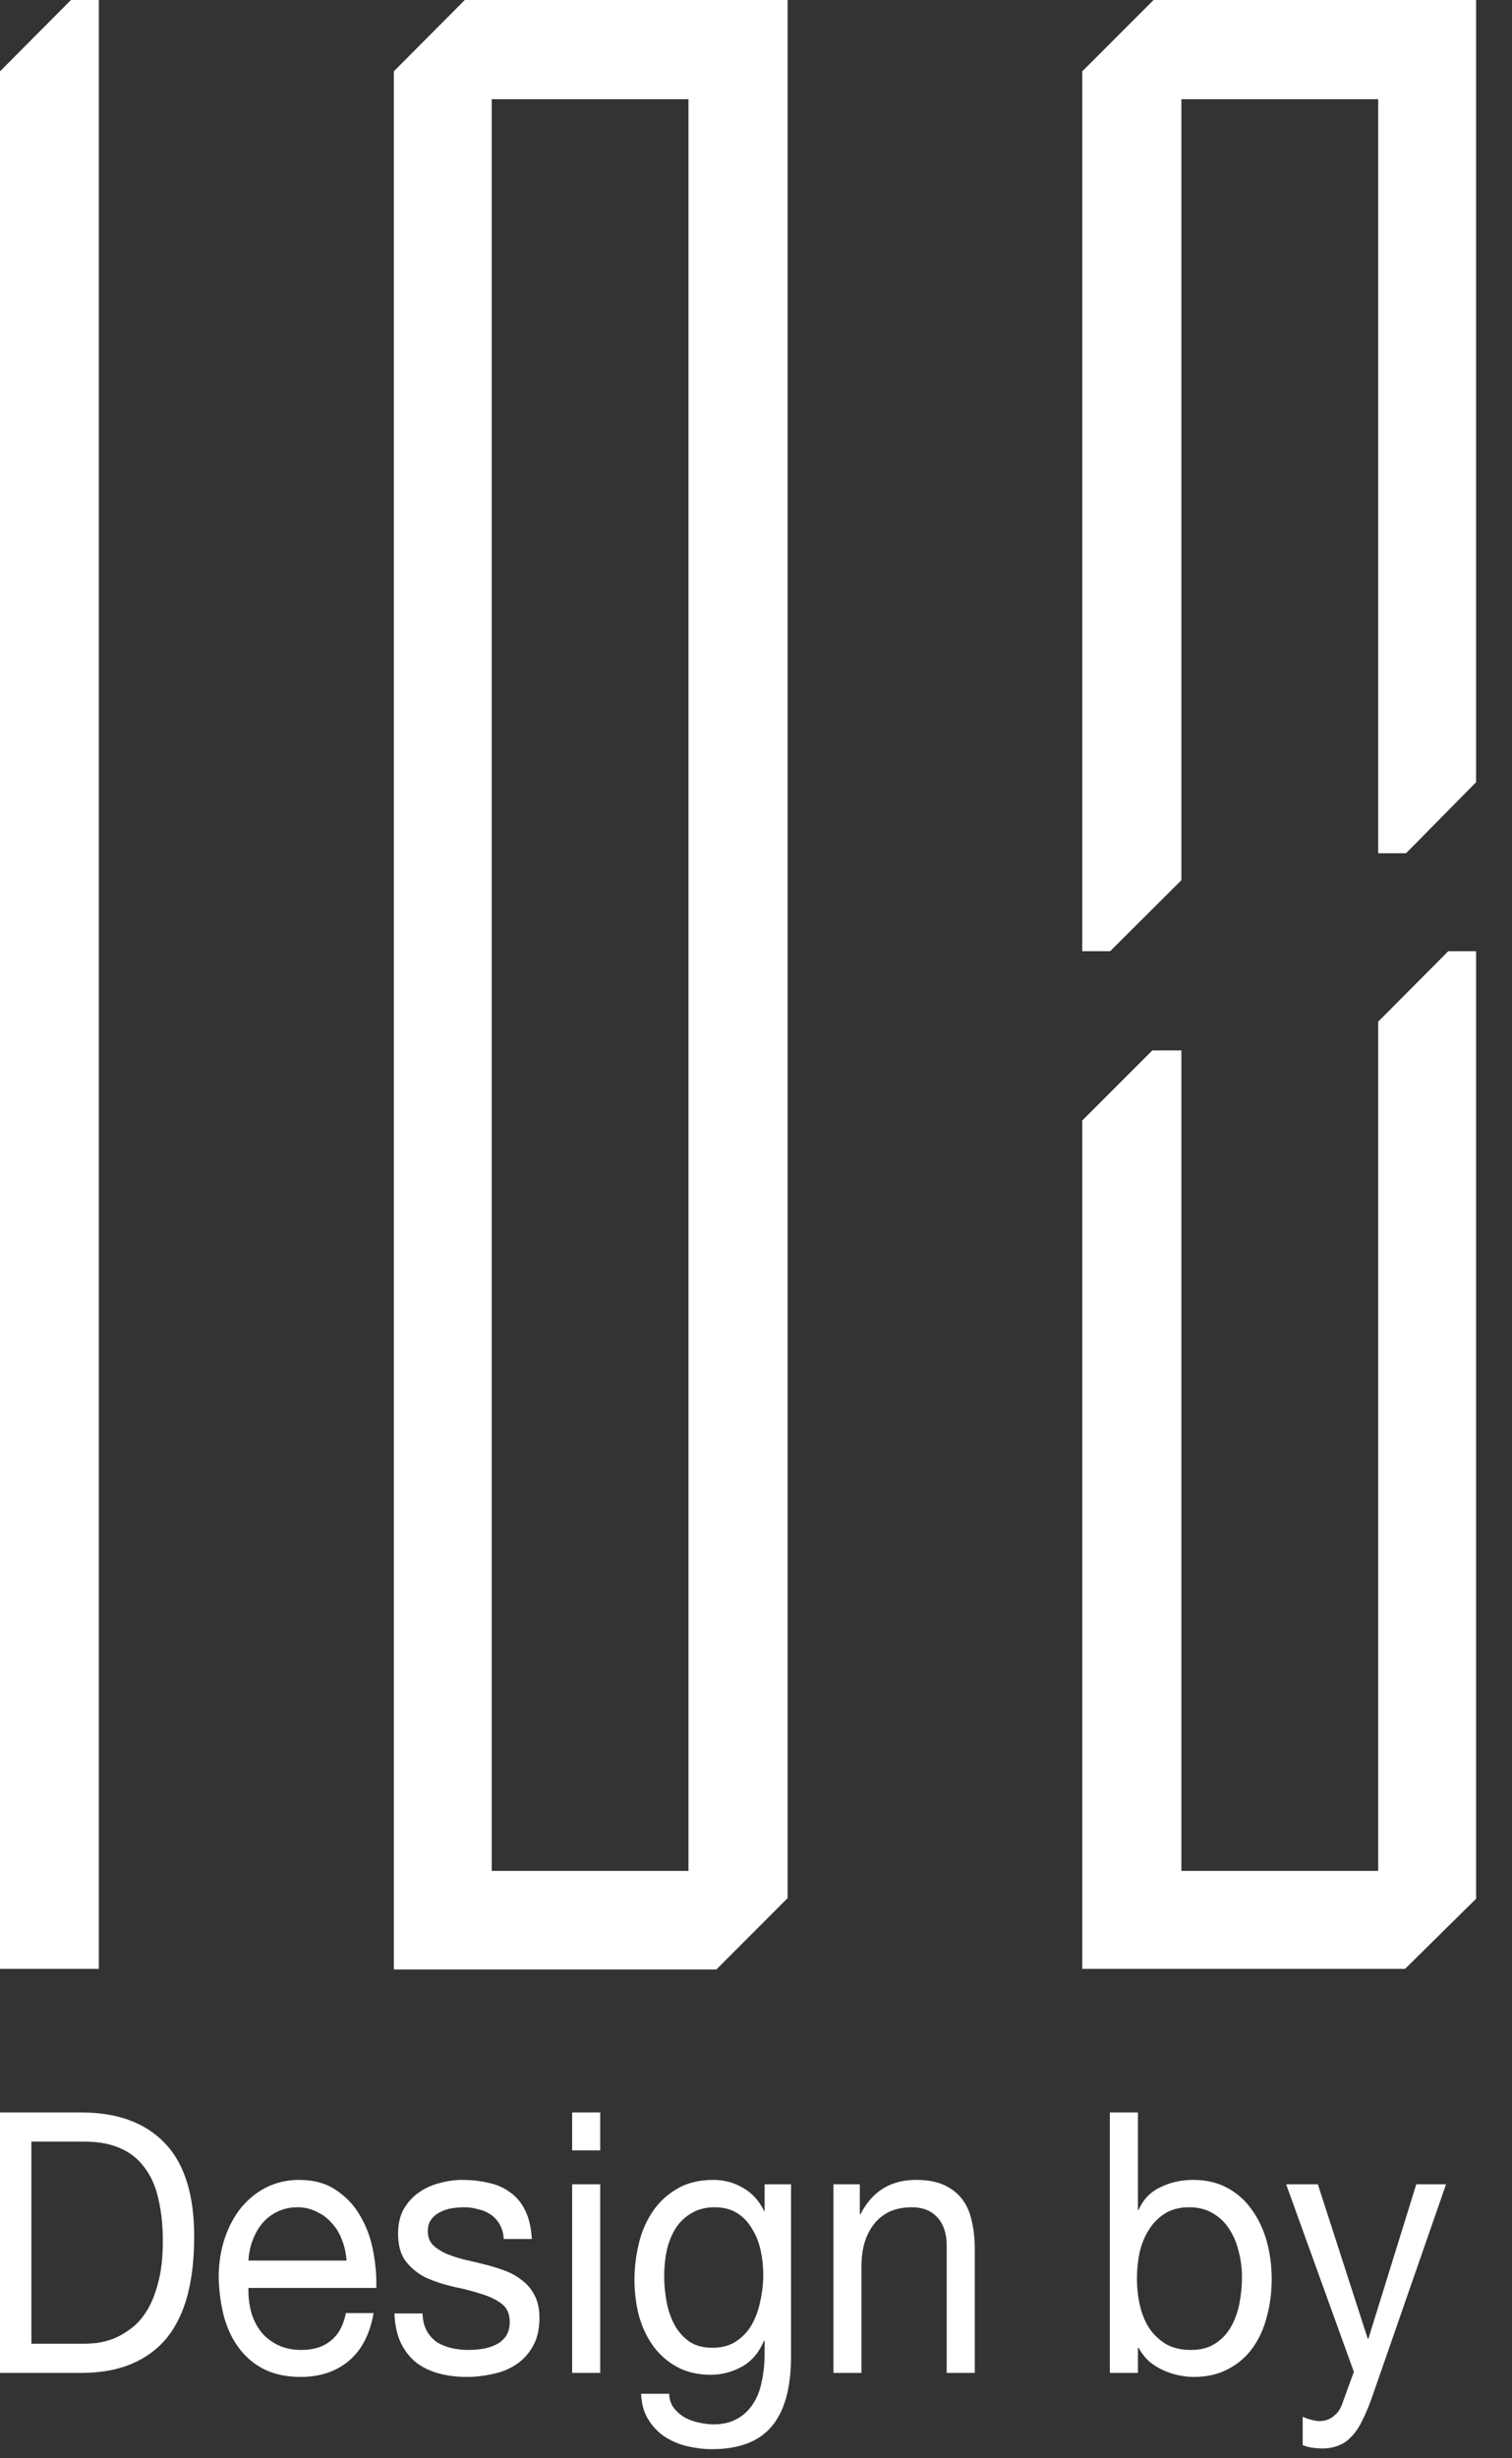 <?xml version="1.0" encoding="UTF-8"?> <svg xmlns="http://www.w3.org/2000/svg" width="32" height="52" viewBox="0 0 32 52" fill="none"><rect x="0" y="0" width="32" height="52" fill="#333333" stroke="none"/> <path d="M8.335 1.509V41.66H15.161L16.669 40.151V0H9.837L8.335 1.509ZM10.407 2.098H14.571V39.575H10.407V2.098Z" fill="white"></path> <path d="M0 41.647H2.092V0H1.502L0 1.509V41.647Z" fill="white"></path> <path d="M31.24 40.164V20.121H30.651L29.168 21.611V39.575H25.003V22.219H24.388L22.905 23.702V41.647H29.737L31.24 40.164Z" fill="white"></path> <path d="M29.757 18.049L31.24 16.546V0H24.414L22.905 1.509V20.121H23.495L25.003 18.618V2.098H29.168V18.049H29.757Z" fill="white"></path> <path d="M0.664 49.577V45.301H1.783C2.09 45.301 2.349 45.35 2.559 45.448C2.768 45.54 2.938 45.679 3.069 45.864C3.204 46.044 3.3 46.266 3.355 46.528C3.416 46.785 3.446 47.079 3.446 47.408C3.446 47.748 3.414 48.038 3.348 48.28C3.288 48.517 3.209 48.715 3.111 48.874C3.013 49.034 2.901 49.16 2.775 49.253C2.654 49.345 2.531 49.417 2.405 49.469C2.279 49.515 2.16 49.546 2.048 49.561C1.936 49.572 1.843 49.577 1.769 49.577H0.664ZM0 44.684V50.194H1.713C2.127 50.194 2.486 50.13 2.789 50.001C3.092 49.873 3.341 49.687 3.537 49.446C3.733 49.199 3.877 48.898 3.971 48.542C4.064 48.182 4.11 47.771 4.11 47.308C4.11 46.423 3.903 45.764 3.488 45.332C3.074 44.9 2.482 44.684 1.713 44.684H0ZM7.334 47.817H5.258C5.267 47.663 5.297 47.519 5.348 47.385C5.4 47.246 5.47 47.125 5.558 47.022C5.647 46.919 5.752 46.839 5.873 46.783C5.999 46.721 6.138 46.69 6.292 46.69C6.441 46.69 6.576 46.721 6.698 46.783C6.823 46.839 6.931 46.919 7.019 47.022C7.112 47.12 7.185 47.238 7.236 47.377C7.292 47.516 7.324 47.663 7.334 47.817ZM7.907 48.928H7.32C7.269 49.191 7.161 49.386 6.998 49.515C6.84 49.644 6.635 49.708 6.383 49.708C6.187 49.708 6.017 49.672 5.873 49.6C5.728 49.528 5.609 49.433 5.516 49.314C5.423 49.191 5.355 49.052 5.314 48.898C5.272 48.738 5.253 48.571 5.258 48.396H7.963C7.972 48.154 7.951 47.899 7.9 47.632C7.853 47.364 7.765 47.117 7.634 46.891C7.509 46.664 7.338 46.479 7.124 46.335C6.914 46.186 6.649 46.111 6.327 46.111C6.08 46.111 5.852 46.163 5.642 46.266C5.437 46.369 5.258 46.513 5.104 46.698C4.955 46.883 4.838 47.102 4.754 47.354C4.67 47.606 4.628 47.884 4.628 48.188C4.638 48.491 4.677 48.772 4.747 49.029C4.822 49.286 4.931 49.507 5.076 49.693C5.22 49.878 5.397 50.022 5.607 50.125C5.821 50.227 6.073 50.279 6.362 50.279C6.772 50.279 7.112 50.166 7.383 49.939C7.653 49.713 7.828 49.376 7.907 48.928ZM8.942 48.936H8.348C8.357 49.183 8.404 49.394 8.488 49.569C8.572 49.739 8.684 49.878 8.823 49.986C8.963 50.089 9.124 50.163 9.306 50.21C9.488 50.256 9.679 50.279 9.879 50.279C10.061 50.279 10.243 50.258 10.424 50.217C10.611 50.181 10.776 50.114 10.921 50.017C11.07 49.919 11.189 49.79 11.277 49.631C11.37 49.471 11.417 49.27 11.417 49.029C11.417 48.838 11.382 48.679 11.312 48.55C11.247 48.422 11.158 48.316 11.046 48.234C10.939 48.146 10.813 48.077 10.669 48.025C10.529 47.974 10.385 47.93 10.236 47.894C10.096 47.858 9.956 47.825 9.816 47.794C9.676 47.758 9.551 47.717 9.439 47.67C9.327 47.619 9.234 47.557 9.159 47.485C9.089 47.408 9.054 47.313 9.054 47.2C9.054 47.097 9.077 47.014 9.124 46.953C9.171 46.886 9.231 46.834 9.306 46.798C9.38 46.757 9.462 46.729 9.551 46.713C9.644 46.698 9.735 46.69 9.823 46.69C9.921 46.69 10.017 46.703 10.11 46.729C10.208 46.749 10.296 46.785 10.375 46.837C10.455 46.888 10.52 46.958 10.571 47.045C10.622 47.128 10.653 47.233 10.662 47.362H11.256C11.242 47.12 11.196 46.919 11.116 46.76C11.037 46.595 10.93 46.466 10.795 46.374C10.664 46.276 10.513 46.209 10.34 46.173C10.168 46.132 9.979 46.111 9.774 46.111C9.616 46.111 9.455 46.135 9.292 46.181C9.133 46.222 8.989 46.289 8.858 46.382C8.733 46.469 8.628 46.585 8.544 46.729C8.465 46.873 8.425 47.045 8.425 47.246C8.425 47.503 8.483 47.704 8.6 47.848C8.716 47.992 8.861 48.105 9.033 48.188C9.21 48.265 9.401 48.326 9.606 48.373C9.811 48.414 10 48.463 10.173 48.519C10.35 48.571 10.496 48.64 10.613 48.728C10.73 48.815 10.788 48.944 10.788 49.114C10.788 49.237 10.76 49.34 10.704 49.422C10.648 49.499 10.576 49.559 10.487 49.6C10.403 49.641 10.31 49.669 10.208 49.685C10.105 49.7 10.007 49.708 9.914 49.708C9.793 49.708 9.674 49.695 9.558 49.669C9.446 49.644 9.343 49.602 9.25 49.546C9.161 49.484 9.089 49.404 9.033 49.307C8.977 49.204 8.947 49.08 8.942 48.936ZM12.703 45.486V44.684H12.109V45.486H12.703ZM12.109 46.204V50.194H12.703V46.204H12.109ZM16.741 49.855V46.204H16.182V46.775H16.175C16.068 46.554 15.919 46.389 15.728 46.281C15.537 46.168 15.327 46.111 15.099 46.111C14.787 46.111 14.523 46.178 14.309 46.312C14.094 46.441 13.922 46.608 13.791 46.814C13.661 47.014 13.568 47.241 13.512 47.493C13.456 47.74 13.428 47.982 13.428 48.218C13.428 48.491 13.461 48.751 13.526 48.998C13.596 49.24 13.698 49.453 13.834 49.638C13.969 49.819 14.136 49.963 14.337 50.071C14.537 50.179 14.773 50.233 15.043 50.233C15.276 50.233 15.495 50.176 15.7 50.063C15.91 49.945 16.066 49.762 16.168 49.515H16.182V49.777C16.182 49.999 16.161 50.202 16.119 50.387C16.082 50.572 16.019 50.729 15.931 50.858C15.842 50.992 15.73 51.095 15.595 51.167C15.46 51.244 15.294 51.282 15.099 51.282C15.001 51.282 14.898 51.269 14.791 51.244C14.684 51.223 14.584 51.187 14.491 51.136C14.402 51.084 14.325 51.017 14.26 50.935C14.199 50.853 14.167 50.752 14.162 50.634H13.568C13.577 50.85 13.628 51.033 13.722 51.182C13.815 51.331 13.931 51.452 14.071 51.545C14.216 51.637 14.374 51.704 14.546 51.745C14.724 51.786 14.896 51.807 15.064 51.807C15.642 51.807 16.066 51.645 16.336 51.321C16.606 50.997 16.741 50.508 16.741 49.855ZM15.078 49.662C14.882 49.662 14.719 49.618 14.588 49.53C14.458 49.438 14.353 49.319 14.274 49.175C14.195 49.026 14.139 48.861 14.106 48.681C14.073 48.501 14.057 48.321 14.057 48.141C14.057 47.951 14.076 47.768 14.113 47.593C14.155 47.418 14.218 47.264 14.302 47.13C14.39 46.996 14.502 46.891 14.637 46.814C14.773 46.731 14.936 46.69 15.127 46.69C15.313 46.69 15.472 46.731 15.602 46.814C15.733 46.896 15.837 47.007 15.917 47.146C16 47.279 16.061 47.431 16.098 47.601C16.136 47.771 16.154 47.943 16.154 48.118C16.154 48.303 16.133 48.489 16.091 48.674C16.054 48.859 15.993 49.026 15.91 49.175C15.826 49.319 15.714 49.438 15.574 49.53C15.439 49.618 15.274 49.662 15.078 49.662ZM17.638 46.204V50.194H18.232V47.941C18.232 47.761 18.253 47.596 18.295 47.447C18.342 47.292 18.409 47.158 18.498 47.045C18.586 46.932 18.696 46.845 18.826 46.783C18.961 46.721 19.12 46.69 19.302 46.69C19.53 46.69 19.709 46.762 19.84 46.906C19.97 47.05 20.036 47.246 20.036 47.493V50.194H20.63V47.57C20.63 47.354 20.609 47.158 20.567 46.983C20.53 46.803 20.462 46.649 20.364 46.52C20.266 46.392 20.138 46.291 19.98 46.219C19.821 46.147 19.623 46.111 19.386 46.111C18.849 46.111 18.458 46.353 18.211 46.837H18.197V46.204H17.638ZM23.489 44.684V50.194H24.083V49.662H24.097C24.162 49.78 24.241 49.88 24.335 49.963C24.433 50.04 24.535 50.102 24.642 50.148C24.749 50.194 24.857 50.227 24.964 50.248C25.076 50.269 25.176 50.279 25.264 50.279C25.539 50.279 25.779 50.225 25.984 50.117C26.194 50.009 26.367 49.862 26.502 49.677C26.642 49.487 26.744 49.265 26.809 49.013C26.879 48.761 26.914 48.494 26.914 48.211C26.914 47.928 26.879 47.66 26.809 47.408C26.739 47.156 26.634 46.935 26.495 46.744C26.36 46.549 26.187 46.394 25.977 46.281C25.772 46.168 25.53 46.111 25.25 46.111C24.999 46.111 24.768 46.163 24.558 46.266C24.349 46.364 24.195 46.523 24.097 46.744H24.083V44.684H23.489ZM26.285 48.164C26.285 48.36 26.266 48.55 26.229 48.736C26.192 48.921 26.131 49.085 26.047 49.229C25.963 49.373 25.852 49.489 25.712 49.577C25.577 49.664 25.407 49.708 25.201 49.708C24.996 49.708 24.822 49.667 24.677 49.584C24.533 49.497 24.414 49.384 24.321 49.245C24.232 49.106 24.167 48.946 24.125 48.766C24.083 48.581 24.062 48.391 24.062 48.195C24.062 48.01 24.081 47.827 24.118 47.647C24.16 47.467 24.225 47.308 24.314 47.169C24.402 47.025 24.516 46.909 24.656 46.821C24.796 46.734 24.966 46.69 25.166 46.69C25.358 46.69 25.523 46.731 25.663 46.814C25.807 46.896 25.924 47.007 26.012 47.146C26.106 47.285 26.173 47.444 26.215 47.624C26.262 47.799 26.285 47.979 26.285 48.164ZM29.031 50.727C28.961 50.922 28.891 51.087 28.821 51.221C28.756 51.354 28.681 51.462 28.597 51.545C28.518 51.632 28.427 51.694 28.325 51.73C28.227 51.771 28.113 51.792 27.982 51.792C27.912 51.792 27.842 51.786 27.772 51.776C27.703 51.766 27.635 51.748 27.57 51.722V51.12C27.621 51.146 27.679 51.167 27.744 51.182C27.814 51.203 27.873 51.213 27.919 51.213C28.04 51.213 28.14 51.179 28.22 51.112C28.304 51.051 28.367 50.961 28.409 50.842L28.653 50.171L27.22 46.204H27.891L28.947 49.469H28.961L29.974 46.204H30.604L29.031 50.727Z" fill="white"></path> </svg> 